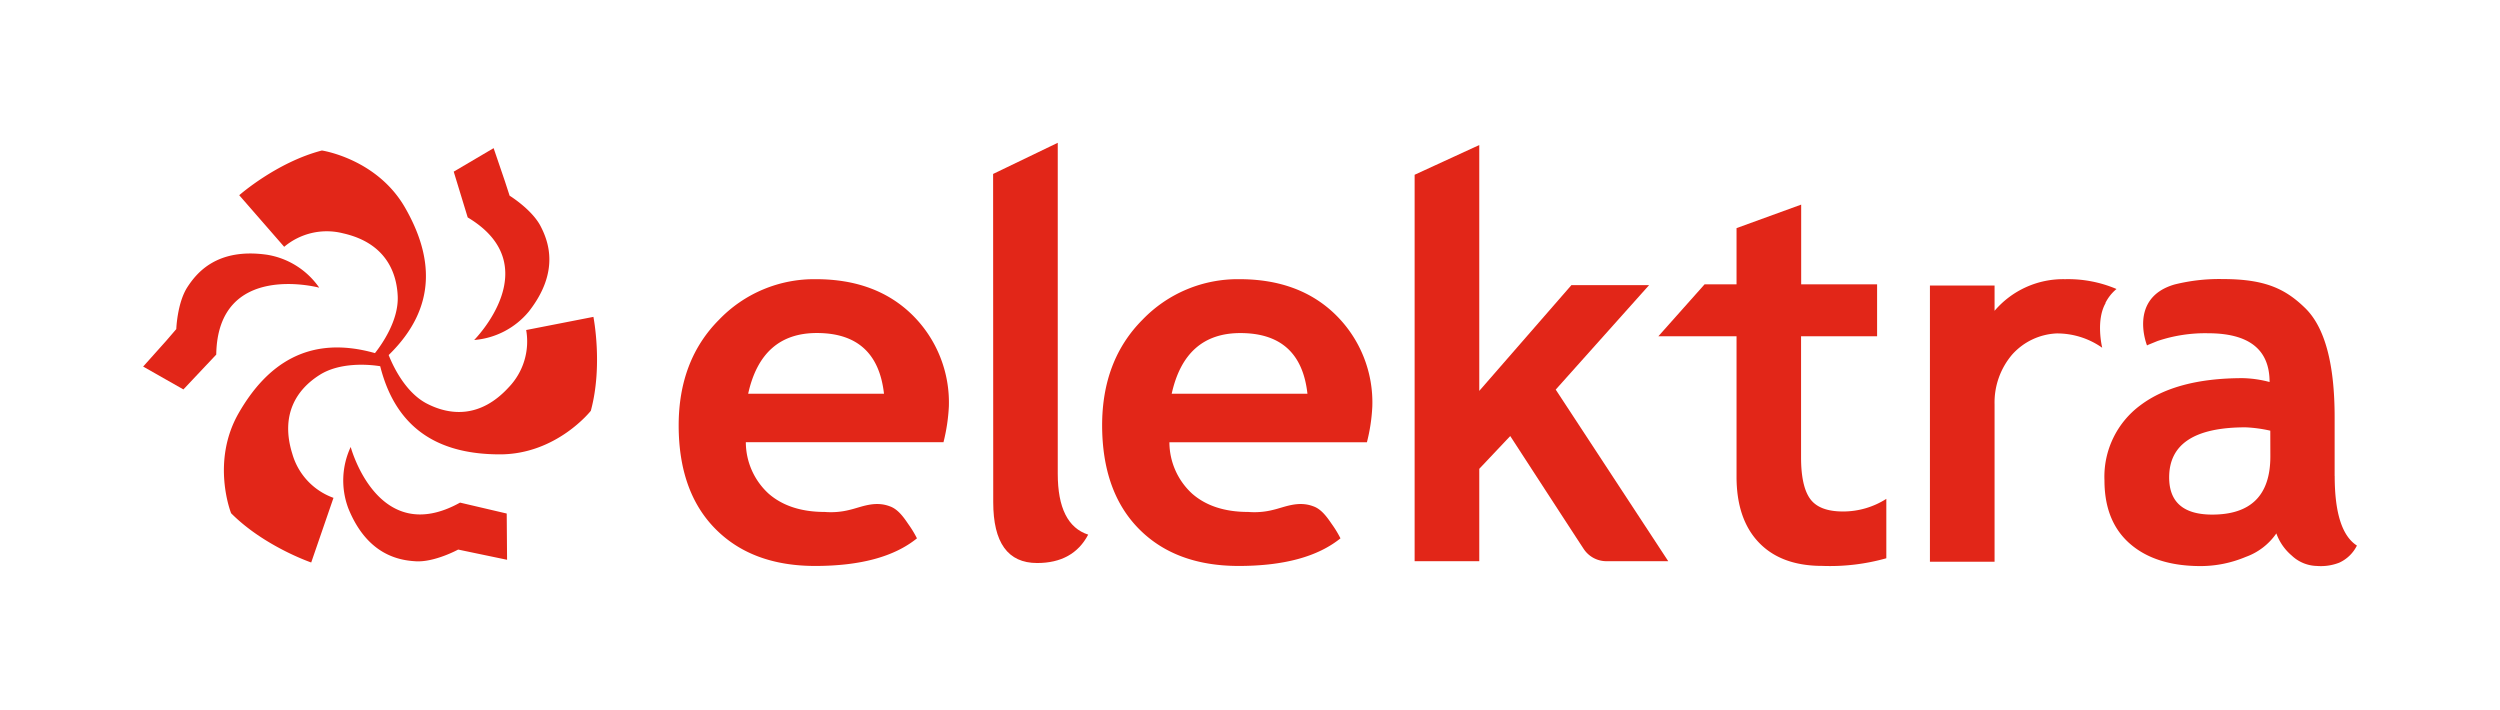 <svg id="图层_1" data-name="图层 1" xmlns="http://www.w3.org/2000/svg" viewBox="0 0 425.43 120.81"><defs><style>.cls-1{fill:#e22618;}.cls-2{fill:none;}</style></defs><path class="cls-1" d="M101,53.92,89.54,56.16a11.26,11.26,0,0,1-3,9.78c-4.78,5.2-9.91,4.81-13.92,2.73-3.67-1.91-5.77-6.45-6.48-8.25,8.49-8.27,7.44-17,2.77-25.12C64.12,27,54.78,25.61,54.78,25.61c-7.71,2-14.07,7.61-14.07,7.61L48.36,42a11.26,11.26,0,0,1,10-2.3c6.88,1.54,9.12,6.18,9.32,10.69.18,4.1-2.65,8.15-3.87,9.7-11.42-3.23-18.49,2.06-23.16,10.15-4.82,8.34-1.32,17.1-1.32,17.1,5.63,5.65,13.63,8.38,13.63,8.38l3.79-11a11.23,11.23,0,0,1-7-7.47c-2.11-6.74.79-11,4.6-13.42C57.81,61.6,62.76,62,64.7,62.32c2.9,11.53,11,15,20.37,15,9.64,0,15.47-7.41,15.47-7.41,2.09-7.7.44-16,.44-16"/><path class="cls-1" d="M80.69,57.86A13.47,13.47,0,0,0,90,53c5.34-6.83,3.29-12,2-14.5-1.47-2.85-5.28-5.2-5.28-5.2l-.81-2.49L84,25.21l-6.79,4L79.59,37c13.72,8.2,1.1,20.86,1.1,20.86"/><path class="cls-1" d="M54.3,48.92a13.41,13.41,0,0,0-8.86-5.57c-8.57-1.22-12,3.14-13.55,5.51C30.15,51.55,30,56,30,56L28.28,58l-3.92,4.38,6.85,3.89,5.59-5.93c.24-16,17.5-11.39,17.5-11.39"/><path class="cls-1" d="M78.29,85.53c-14,7.78-18.61-9.47-18.61-9.47a13.45,13.45,0,0,0-.4,10.46c3.24,8,8.75,8.85,11.55,9,3.2.15,7.14-2,7.14-2l2.57.54,5.75,1.2-.06-7.87Z"/><path class="cls-1" d="M169,29.6l11-5.3V80.62q0,8.68,5.18,10.36-2.55,4.83-8.69,4.83-7.47,0-7.47-10.36Z"/><path class="cls-1" d="M199.39,67h23.1q-1.14-10.32-11.42-10.32-9.39,0-11.68,10.32m33.2,8.26H199A11.92,11.92,0,0,0,202.86,84q3.55,3.12,9.57,3.12a12.94,12.94,0,0,0,4.24-.36c1.9-.44,4.21-1.58,6.79-.61,1.37.46,2.34,1.81,3.15,3a18.12,18.12,0,0,1,1.5,2.46q-5.81,4.69-17.3,4.7-10.77,0-17-6.31t-6.26-17.59q0-11.1,6.87-18a22.48,22.48,0,0,1,16.5-6.9q10.23,0,16.42,6.11a20.89,20.89,0,0,1,6.19,15.55,30.25,30.25,0,0,1-.92,6.1"/><path class="cls-1" d="M127.33,67h23.1Q149.27,56.67,139,56.67q-9.4,0-11.68,10.32m33.2,8.26h-33.6A11.91,11.91,0,0,0,130.79,84q3.57,3.12,9.58,3.12a12.89,12.89,0,0,0,4.23-.36c1.91-.44,4.21-1.58,6.79-.61,1.37.46,2.35,1.81,3.15,3a18.12,18.12,0,0,1,1.5,2.46q-5.79,4.69-17.3,4.7-10.76,0-17-6.31t-6.25-17.59q0-11.1,6.87-18a22.45,22.45,0,0,1,16.49-6.9q10.23,0,16.43,6.11a20.93,20.93,0,0,1,6.19,15.55,31,31,0,0,1-.92,6.1"/><path class="cls-1" d="M273.32,95.5a4.63,4.63,0,0,1-3.76-2C269.09,92.82,257,74.2,257,74.2l-5.27,5.58V95.5h-11V29.74l11-5.06V66.52l15.68-18h13.22L264.74,66.3l19.15,29.2Z"/><path class="cls-1" d="M295.51,57.22h-13.3l7.86-8.83h5.44V38.82l11-4V48.39h12.92v8.83H306.49v20.6q0,5,1.59,7.13c1.05,1.4,2.9,2.09,5.53,2.09A13.64,13.64,0,0,0,321,84.89V95A35.27,35.27,0,0,1,310.1,96.3q-7,0-10.81-4T295.51,81Z"/><path class="cls-1" d="M358.33,51.55c-1.74,3-.59,7.63-.59,7.63A13.34,13.34,0,0,0,350,56.74a10.79,10.79,0,0,0-7.58,3.59,12.56,12.56,0,0,0-3,8.47V95.59h-11v-47h11v4.3a15.34,15.34,0,0,1,12-5.38,21,21,0,0,1,8.75,1.67,7.33,7.33,0,0,0-1.9,2.4"/><path class="cls-1" d="M386.35,77.68q0,9.88-9.88,9.89-7.34,0-7.34-6.33,0-8.52,13-8.52a23.35,23.35,0,0,1,4.21.57ZM397.29,81V71q0-13.66-5-18.56c-3.34-3.26-6.79-4.95-14-4.95a31.39,31.39,0,0,0-8.24.92c-7.94,2.31-4.69,10.37-4.69,10.37h0l.27-.13,1.52-.62a25.45,25.45,0,0,1,8.58-1.32q10.49,0,10.49,8.3a19.22,19.22,0,0,0-4.57-.66q-11.28,0-17.41,4.61a15.12,15.12,0,0,0-6.12,12.79q0,7,4.34,10.78t11.95,3.8a19.83,19.83,0,0,0,7.75-1.56,10.69,10.69,0,0,0,5.21-4A8.88,8.88,0,0,0,390,94.55a6.43,6.43,0,0,0,4.26,1.76,8.62,8.62,0,0,0,3.82-.56,6.24,6.24,0,0,0,3-2.91c-2.52-1.62-3.78-5.55-3.78-11.82"/><rect class="cls-2" y="0.32" width="24.36" height="24.36"/><rect class="cls-2" y="96.29" width="24.36" height="24.36"/><rect class="cls-2" x="401.07" width="24.36" height="24.36"/><rect class="cls-2" x="401.07" y="96.45" width="24.36" height="24.36"/></svg>